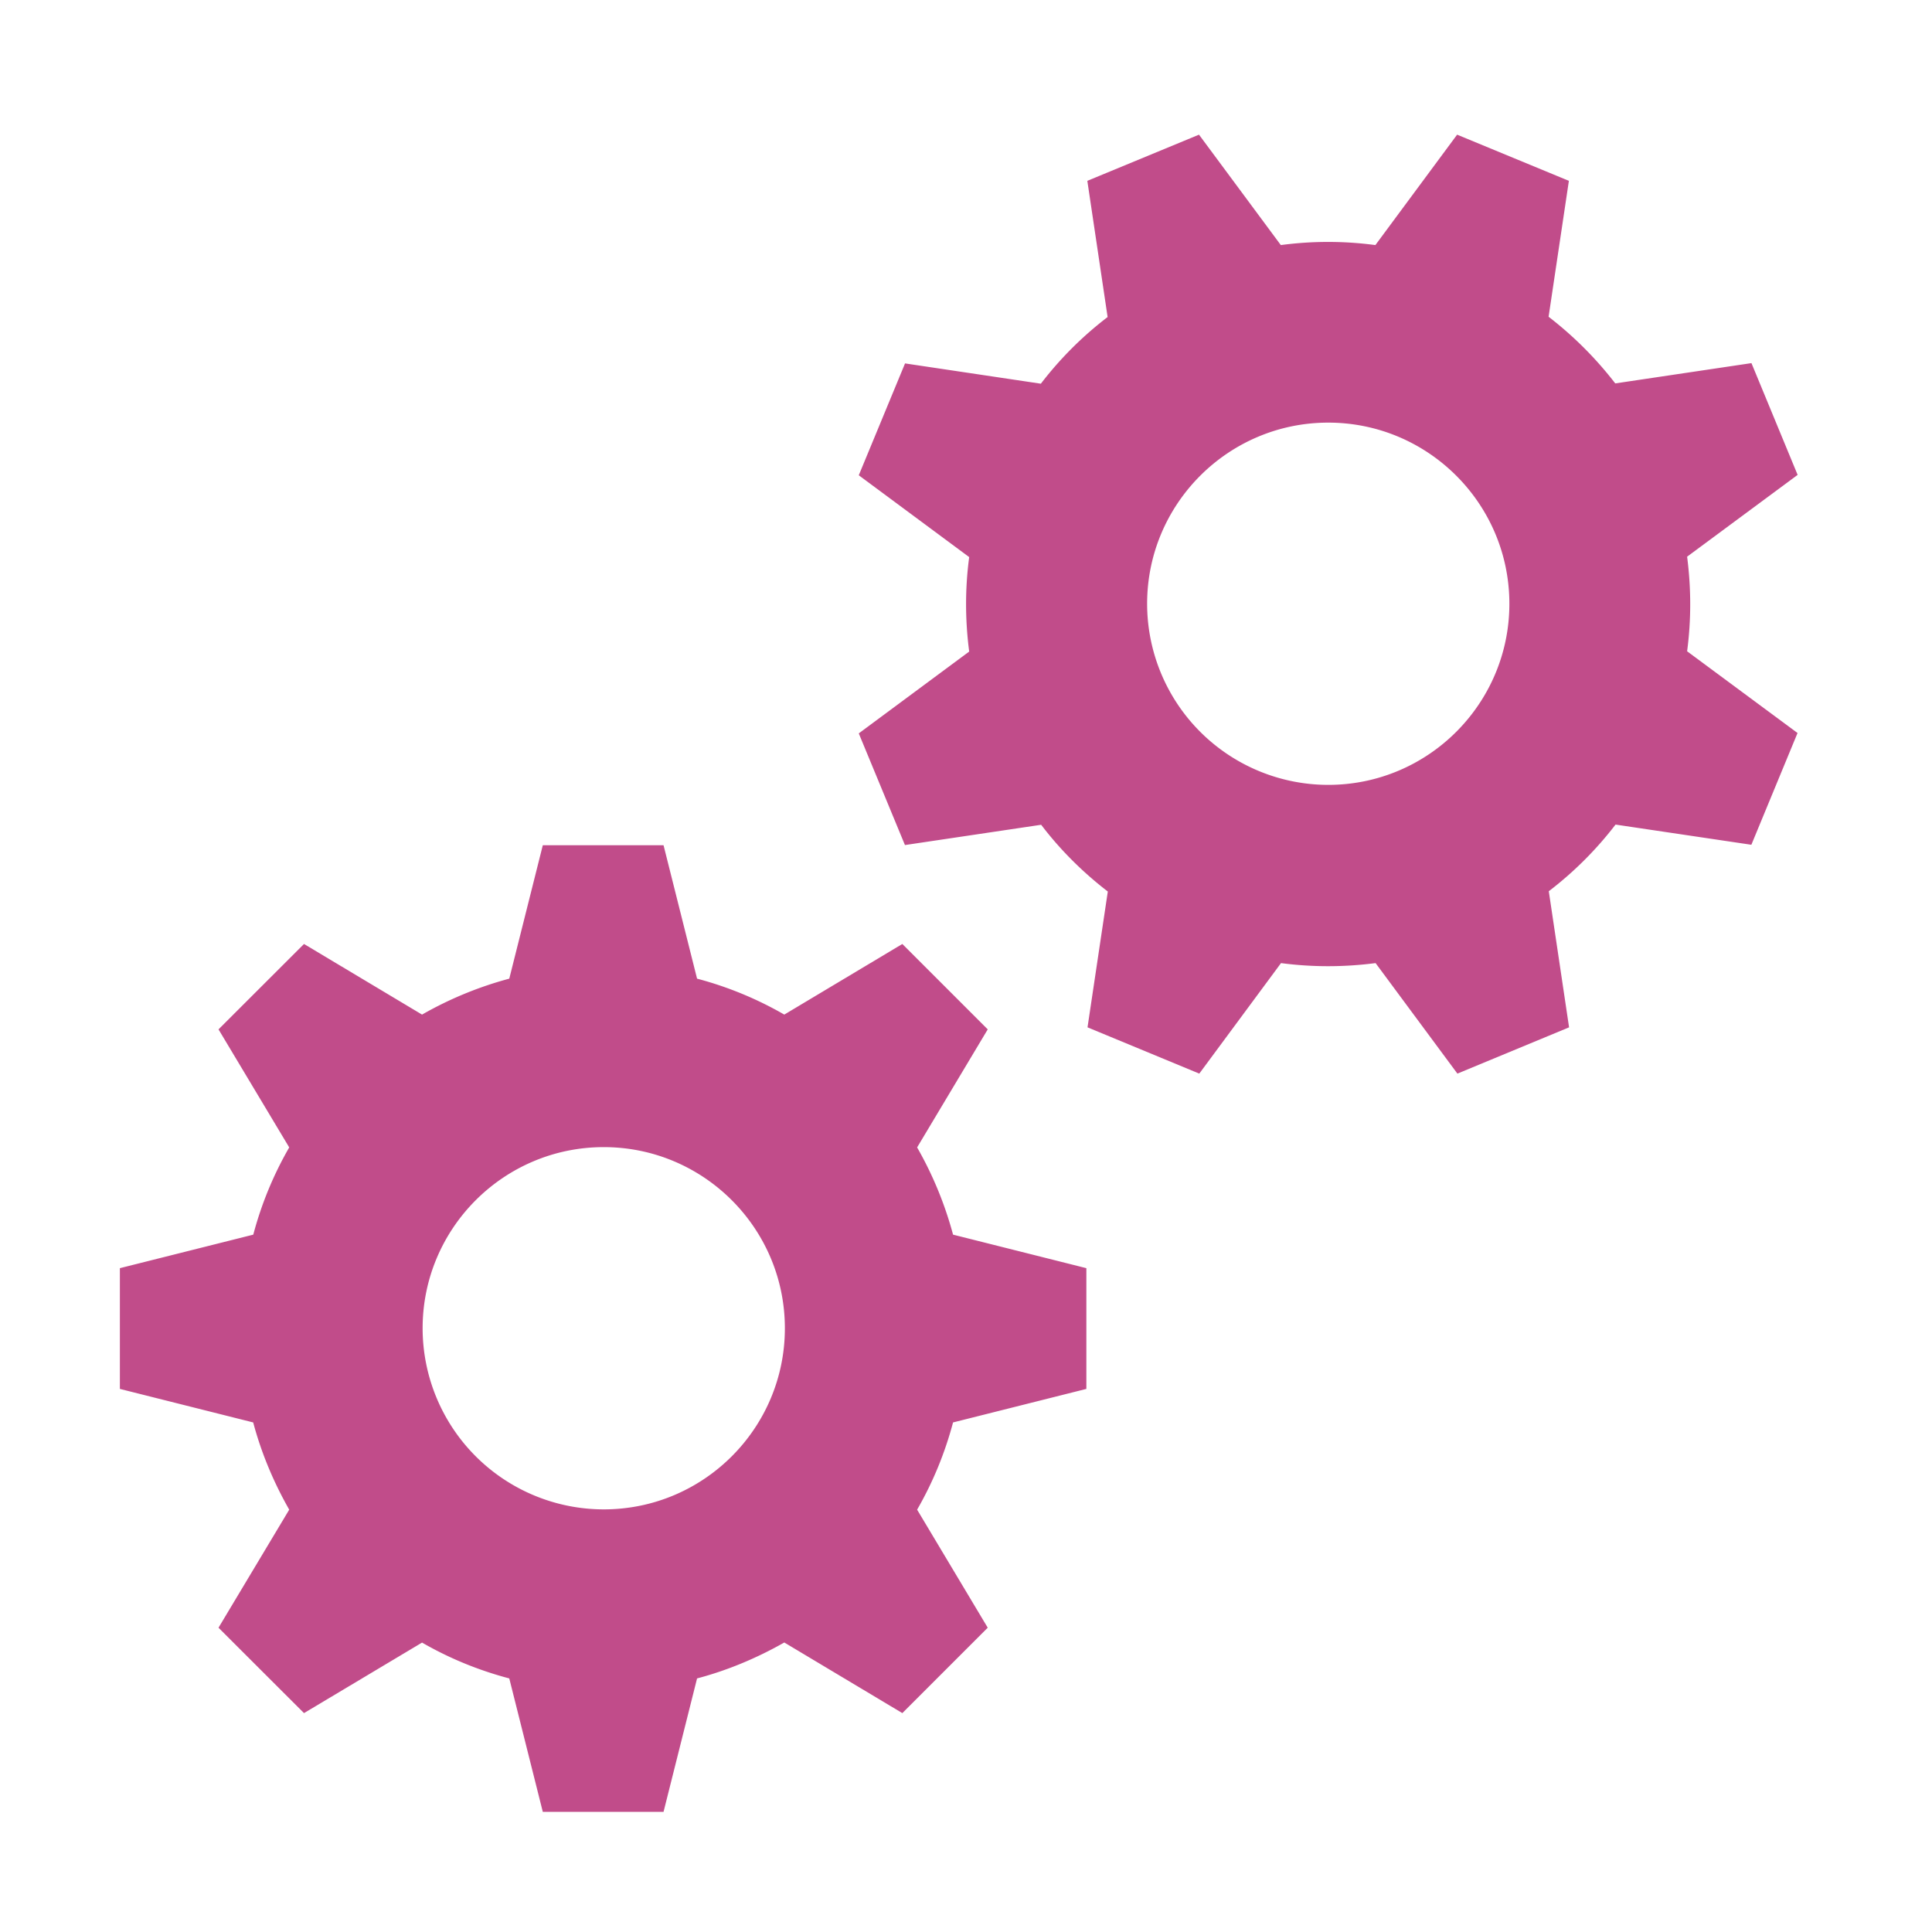 <svg xmlns="http://www.w3.org/2000/svg" viewBox="0 0 20 20" fill="#C14C8A"><path d="m17.466 5.762 1.143-.846-.478-1.157-1.41.21a3.8 3.8 0 0 0-.69-.69l.21-1.407-1.157-.478-.846 1.143a3.7 3.7 0 0 0-.979 0l-.847-1.143-1.156.478.21 1.41a3.7 3.7 0 0 0-.691.69l-1.406-.21L8.89 4.92l1.143.847c-.043.321-.043.65 0 .978l-1.143.847.478 1.156 1.41-.21c.2.263.434.494.69.691l-.21 1.406 1.157.479.846-1.144q.484.064.979 0l.847 1.144 1.156-.479-.21-1.409a3.7 3.7 0 0 0 .691-.69l1.406.209.478-1.157-1.143-.846q.064-.484 0-.979M13.75 8.125a1.876 1.876 0 0 1-1.875-1.875c0-1.034.84-1.875 1.875-1.875 1.034 0 1.875.84 1.875 1.875 0 1.034-.84 1.875-1.875 1.875m-4.256 3.753.731-1.222-.884-.884-1.222.731a3.7 3.7 0 0 0-.903-.372L6.869 8.75h-1.25l-.347 1.381a3.8 3.8 0 0 0-.903.372l-1.222-.731-.885.884.732 1.222a3.7 3.7 0 0 0-.372.903l-1.381.347v1.25l1.38.347c.085.319.213.622.373.903l-.732 1.222.885.884 1.222-.73q.423.244.903.371l.347 1.381h1.25l.347-1.381c.318-.084.621-.212.903-.372l1.222.731.884-.884-.731-1.222q.244-.423.372-.903l1.38-.347v-1.25l-1.38-.347a3.8 3.8 0 0 0-.372-.903M6.25 15.625a1.876 1.876 0 0 1-1.875-1.875c0-1.034.84-1.875 1.875-1.875 1.034 0 1.875.84 1.875 1.875 0 1.034-.84 1.875-1.875 1.875" fill="#C14C8A"></path></svg>